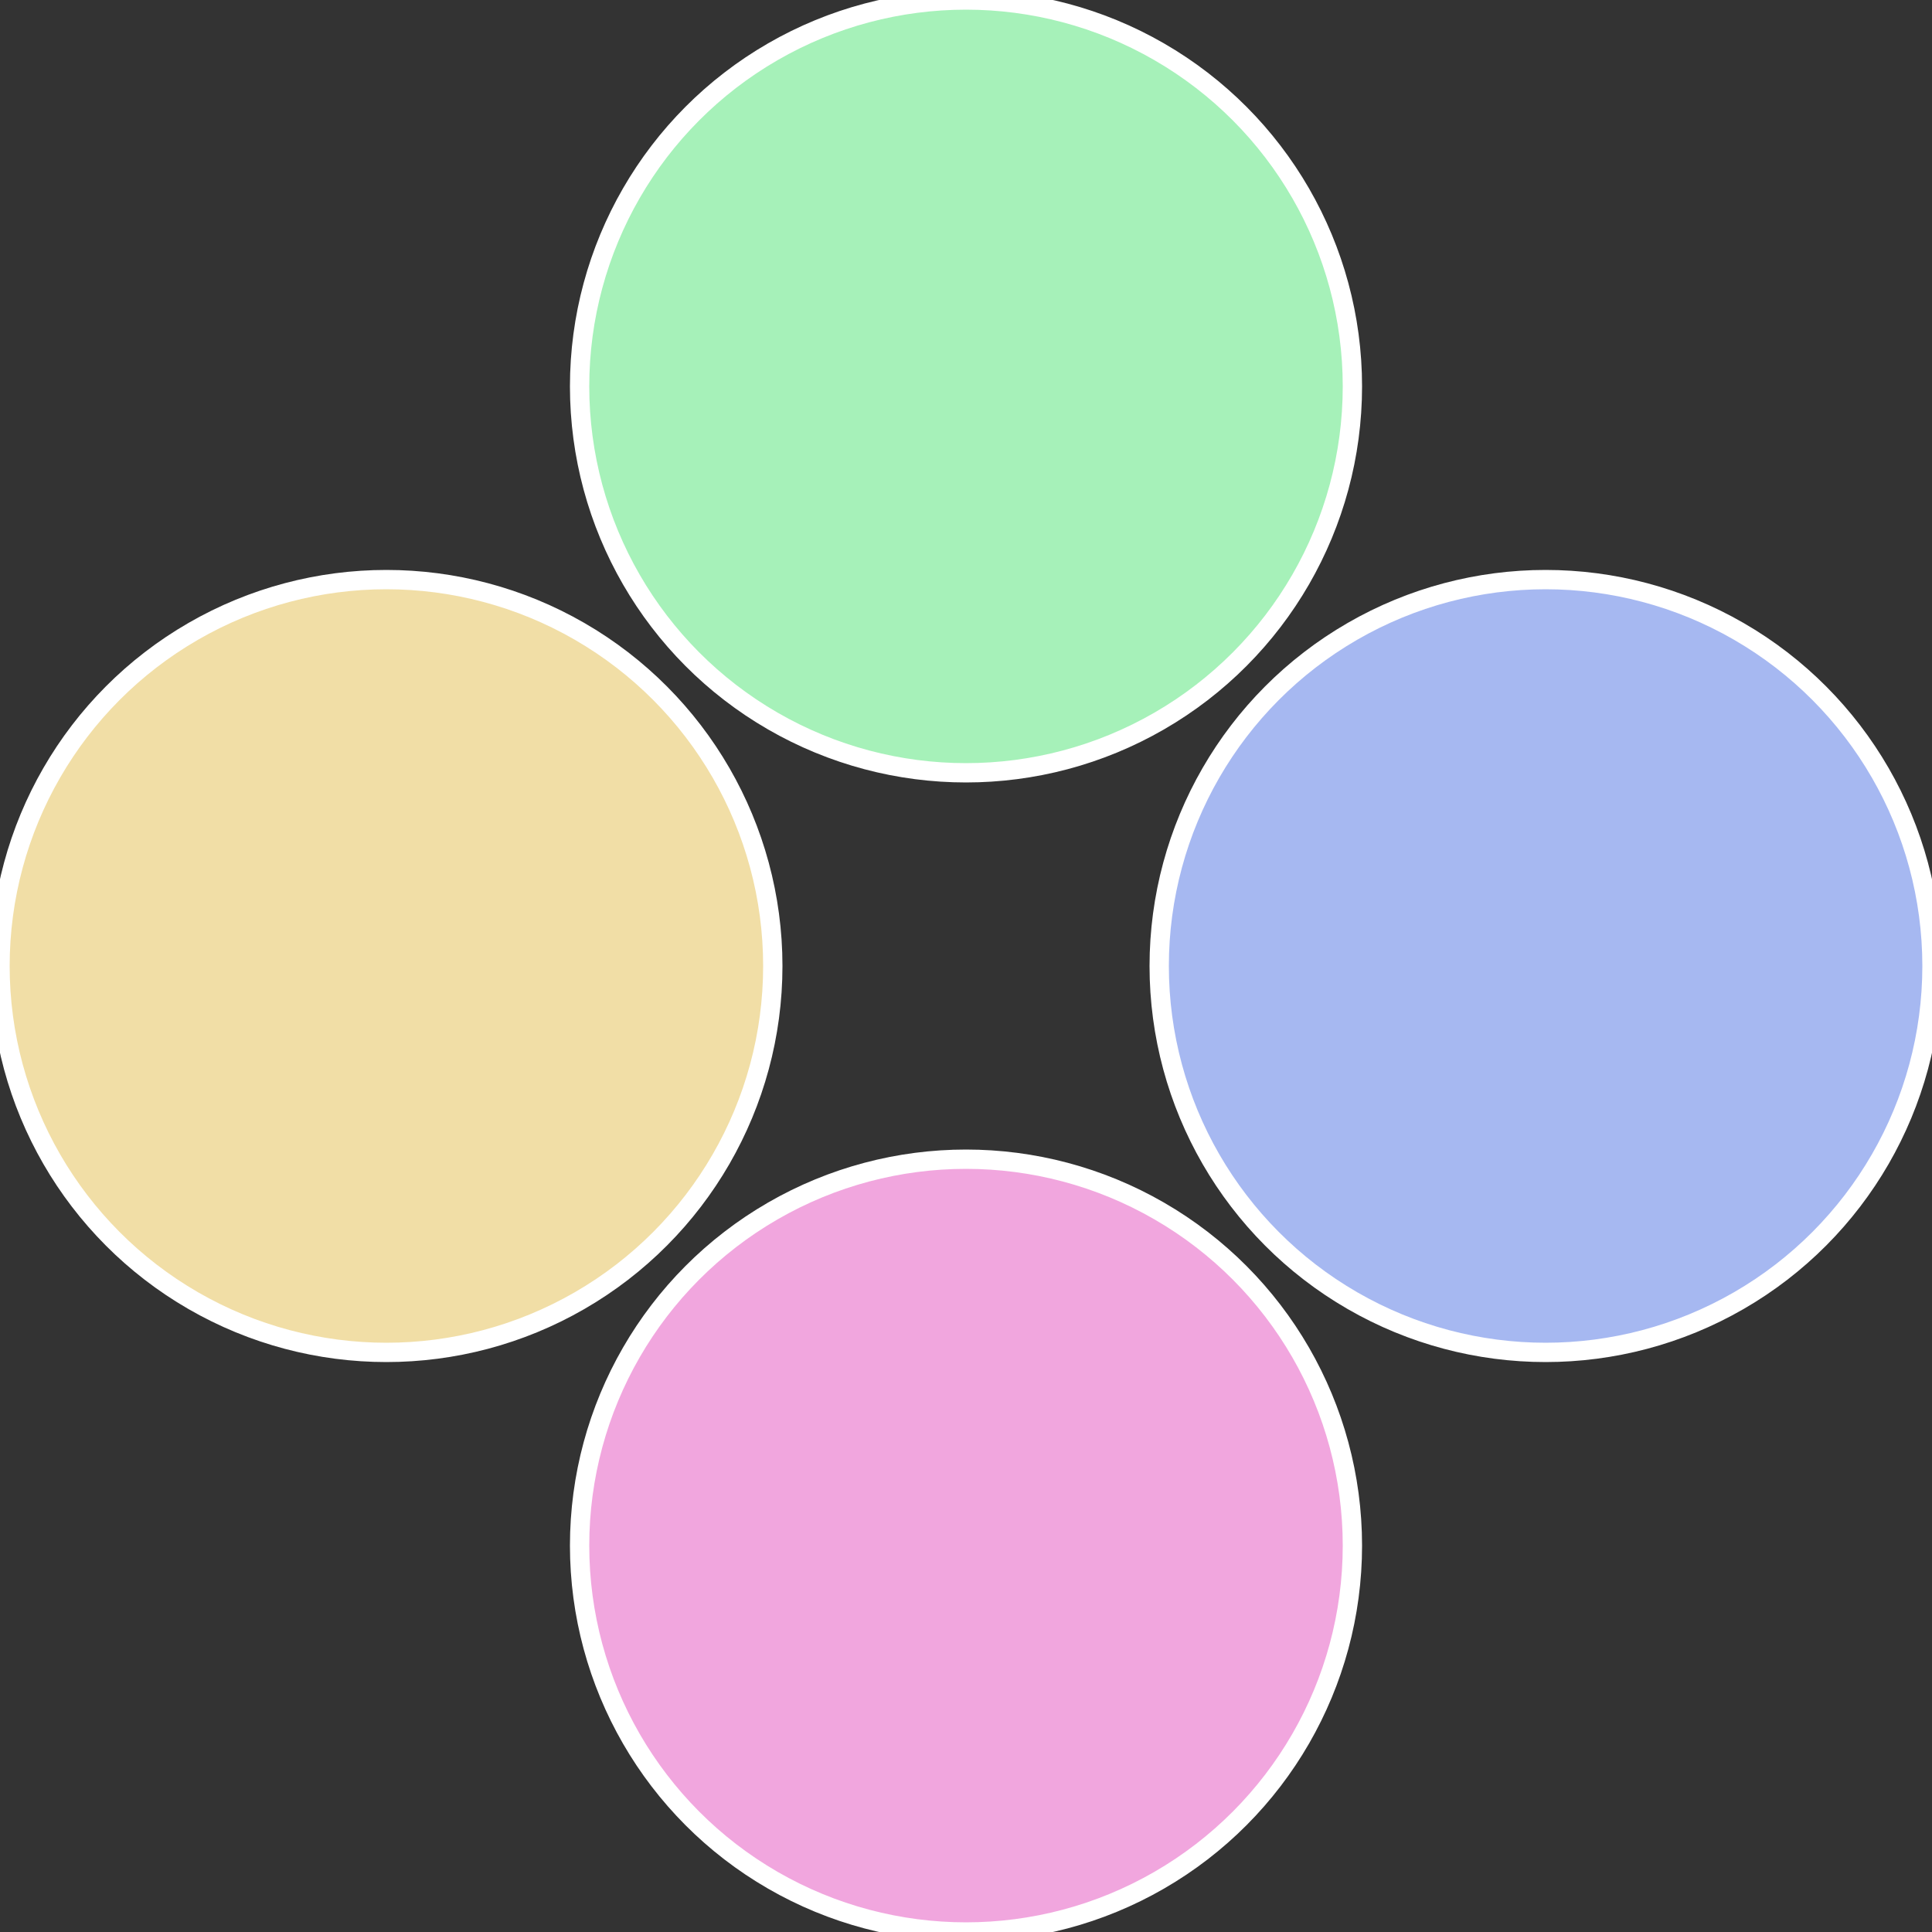 <?xml version="1.0" standalone="no"?>
<svg width="500" height="500" viewBox="-1 -1 2 2" xmlns="http://www.w3.org/2000/svg">
 
                <rect x="-1" y="-1" width="2" height="2" fill="#333333" stroke="none"/>
 
                <circle cx="0.6" cy="0" r="0.4" fill="#a6b8f1" stroke="#fff" stroke-width="1%" />
             
                <circle cx="3.6739403974421E-17" cy="0.6" r="0.4" fill="#f1a6de" stroke="#fff" stroke-width="1%" />
             
                <circle cx="-0.6" cy="7.3478807948841E-17" r="0.4" fill="#f1dea6" stroke="#fff" stroke-width="1%" />
             
                <circle cx="-1.1021821192326E-16" cy="-0.6" r="0.4" fill="#a6f1b9" stroke="#fff" stroke-width="1%" />
            </svg>
